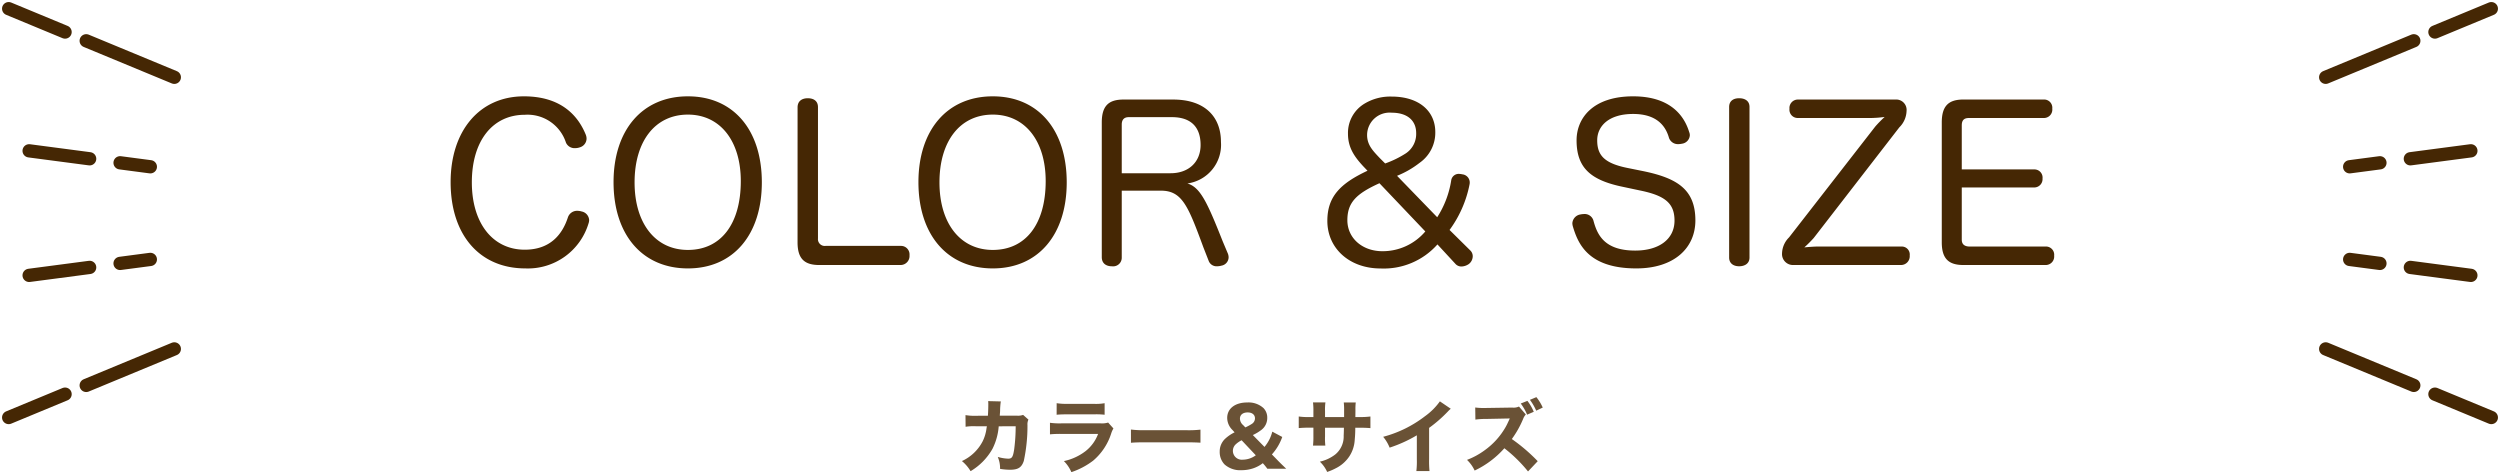 <svg xmlns="http://www.w3.org/2000/svg" width="376.562" height="71.121" viewBox="0 0 376.562 71.121">
  <g id="グループ_789" data-name="グループ 789" transform="translate(-511.693 -3561.108)">
    <g id="グループ_473" data-name="グループ 473" transform="translate(0 27)">
      <path id="パス_46461" data-name="パス 46461" d="M80.8,5.344a8.2,8.2,0,0,1-1.68-.1L79.136,7a7.611,7.611,0,0,1,1.644-.072h1.56l-.06.348A6.075,6.075,0,0,1,81.7,9.2a6.6,6.6,0,0,1-3.12,2.964,5.869,5.869,0,0,1,1.308,1.524,9.164,9.164,0,0,0,3.3-3.372,9.057,9.057,0,0,0,.936-3.384l2.556-.012a27.206,27.206,0,0,1-.228,3.492c-.18,1.152-.336,1.392-.9,1.392a6.157,6.157,0,0,1-1.572-.264,4.3,4.3,0,0,1,.348,1.8,9.119,9.119,0,0,0,1.512.132c1.212,0,1.74-.348,2.064-1.332a24.948,24.948,0,0,0,.552-5.388A1.664,1.664,0,0,1,88.6,5.92l-.8-.708a2.267,2.267,0,0,1-.876.12h-2.64c.024-.384.036-.456.048-.708a10.226,10.226,0,0,1,.108-1.44l-1.908-.048a3.8,3.8,0,0,1,.024.5c0,.564-.024,1.188-.06,1.7Zm12.048-.156c.372-.036.852-.06,1.62-.06h4a11.223,11.223,0,0,1,1.608.06V3.448a7.27,7.27,0,0,1-1.632.1H94.508a9.391,9.391,0,0,1-1.656-.1ZM91.844,8.14a15.336,15.336,0,0,1,1.788-.06h5.46a5.912,5.912,0,0,1-1.9,2.6,8.1,8.1,0,0,1-3.252,1.488,5.256,5.256,0,0,1,1.128,1.668,11.349,11.349,0,0,0,3.276-1.728,8.9,8.9,0,0,0,2.724-4.1,3.639,3.639,0,0,1,.336-.756l-.8-.888a3.071,3.071,0,0,1-1.164.12H93.656A10.694,10.694,0,0,1,91.844,6.4Zm12.2,1.272c.468-.048,1.152-.072,2.2-.072h6.06c.936,0,1.728.024,2.208.06V7.432a15.754,15.754,0,0,1-2.2.084h-6.072a14.989,14.989,0,0,1-2.2-.1Zm23.388,3.912c-.6-.576-.828-.792-1.26-1.236l-.9-.924a7.7,7.7,0,0,0,1.56-2.628l-1.5-.8a5.759,5.759,0,0,1-1.176,2.3L122.4,8.248a6.951,6.951,0,0,0,1.248-.744,2.246,2.246,0,0,0,.924-1.848A2.038,2.038,0,0,0,124,4.18a3.344,3.344,0,0,0-2.436-.84c-1.836,0-3.024.912-3.024,2.328a2.563,2.563,0,0,0,.8,1.824l.312.348a5.816,5.816,0,0,0-1.44.984,2.608,2.608,0,0,0-.8,1.944,2.675,2.675,0,0,0,.732,1.908,3.537,3.537,0,0,0,2.556.864,5.517,5.517,0,0,0,1.812-.3,4.917,4.917,0,0,0,1.392-.756,10.081,10.081,0,0,1,.684.84Zm-6.492-6.576a1.3,1.3,0,0,1-.48-.972c0-.576.444-.936,1.164-.936.672,0,1.1.348,1.1.9a.993.993,0,0,1-.492.84,7.221,7.221,0,0,1-.96.516Zm1.908,4.548a3.367,3.367,0,0,1-1.968.66,1.339,1.339,0,0,1-1.068-2.3,3.88,3.88,0,0,1,.9-.624Zm10.428-5.76V4.648a7.853,7.853,0,0,1,.06-1.32h-1.872a10.206,10.206,0,0,1,.06,1.356v.852h-.564a10.1,10.1,0,0,1-1.644-.084V7.2a14.321,14.321,0,0,1,1.608-.06h.6v1.3a12.212,12.212,0,0,1-.06,1.4h1.86a9,9,0,0,1-.048-1.38V7.144h2.844c-.012.684-.024.948-.036,1.188a3.5,3.5,0,0,1-1.272,2.844,5.952,5.952,0,0,1-2.316,1.08,5,5,0,0,1,1.1,1.548,8.353,8.353,0,0,0,1.272-.54,5.277,5.277,0,0,0,2.04-1.764,5.036,5.036,0,0,0,.84-2.532,18.008,18.008,0,0,0,.084-1.824h.672c.7,0,1.188.024,1.608.06V5.452a11.5,11.5,0,0,1-1.632.084h-.636c.012-.8.012-.8.012-1.032a8.246,8.246,0,0,1,.048-1.164H136.1a10.722,10.722,0,0,1,.048,1.32v.876Zm17.3-2.364a9.517,9.517,0,0,1-2.22,2.22,17.735,17.735,0,0,1-6.324,3.12,5.941,5.941,0,0,1,.972,1.632,20.343,20.343,0,0,0,4.1-1.86v3.648a11.747,11.747,0,0,1-.072,1.74h1.98a14.964,14.964,0,0,1-.06-1.776V7.168a20.3,20.3,0,0,0,2.808-2.448,4.076,4.076,0,0,1,.456-.432Zm12.18.324a8,8,0,0,1,.96,1.68l1-.432a7.166,7.166,0,0,0-.96-1.644Zm1.38-.552a8.163,8.163,0,0,1,.948,1.632l.984-.468a6.908,6.908,0,0,0-.96-1.572Zm1.176,9.24a26.245,26.245,0,0,0-3.9-3.336,14.739,14.739,0,0,0,1.7-3.024,1.968,1.968,0,0,1,.408-.672l-1.032-1.2a1.911,1.911,0,0,1-1.008.156l-3.888.06h-.216a9.015,9.015,0,0,1-1.476-.072l.024,1.824a11.32,11.32,0,0,1,1.68-.1l3.5-.072c-.276.612-.48,1.044-.636,1.308a10.986,10.986,0,0,1-3.144,3.48,11.215,11.215,0,0,1-2.664,1.452,5.328,5.328,0,0,1,1.152,1.608,14,14,0,0,0,4.476-3.36,21.371,21.371,0,0,1,3.564,3.492Z" transform="translate(578 3591.39)" fill="#452704" opacity="0.8"/>
      <path id="パス_46460" data-name="パス 46460" d="M-109.392-25.184c-6.656,0-11.04,5.152-11.04,12.928,0,7.968,4.384,12.992,11.264,12.992a9.537,9.537,0,0,0,9.5-6.752,1.625,1.625,0,0,0,.1-.544,1.4,1.4,0,0,0-1.12-1.28,2.39,2.39,0,0,0-.64-.1,1.451,1.451,0,0,0-1.44.992c-.832,2.56-2.656,4.864-6.5,4.864-4.8,0-7.968-3.968-7.968-10.144,0-6.3,3.168-10.176,7.968-10.176a6.081,6.081,0,0,1,6.208,4.192,1.4,1.4,0,0,0,1.344.832,2.151,2.151,0,0,0,.768-.128,1.389,1.389,0,0,0,.992-1.28,1.627,1.627,0,0,0-.128-.64C-101.232-22.24-103.76-25.184-109.392-25.184Zm24.7,0c-6.88,0-11.2,5.088-11.2,12.928,0,7.936,4.352,12.992,11.2,12.992s11.136-5.088,11.136-12.96C-73.552-20.128-77.84-25.184-84.688-25.184Zm0,2.752c4.864,0,7.968,3.968,7.968,10.016,0,6.432-2.976,10.368-7.968,10.368-4.9,0-8.032-4-8.032-10.176S-89.648-22.432-84.688-22.432ZM-68.176-3.2c0,2.432.992,3.424,3.264,3.424h12.288a1.357,1.357,0,0,0,1.312-1.472,1.286,1.286,0,0,0-1.312-1.408H-63.952A1.022,1.022,0,0,1-65.1-3.776V-23.552c0-.928-.64-1.344-1.536-1.344-.864,0-1.536.416-1.536,1.376Zm29.408-21.984c-6.88,0-11.2,5.088-11.2,12.928,0,7.936,4.352,12.992,11.2,12.992s11.136-5.088,11.136-12.96C-27.632-20.128-31.92-25.184-38.768-25.184Zm0,2.752c4.864,0,7.968,3.968,7.968,10.016,0,6.432-2.976,10.368-7.968,10.368-4.9,0-8.032-4-8.032-10.176S-43.728-22.432-38.768-22.432ZM-4.144-3.36c-2.368-5.984-3.392-8.128-5.312-8.7A5.872,5.872,0,0,0-4.4-18.3c0-3.936-2.56-6.4-7.2-6.4h-7.488c-2.272,0-3.264.992-3.264,3.456V-.96c0,.928.64,1.376,1.536,1.376A1.3,1.3,0,0,0-19.344-.928V-10.976h5.888c3.2,0,4.1,2.272,6.4,8.512l.8,2.048A1.264,1.264,0,0,0-5.008.416a2.665,2.665,0,0,0,.7-.1A1.29,1.29,0,0,0-3.248-.928a1.625,1.625,0,0,0-.1-.544Zm-15.2-10.24v-7.328c0-.768.384-1.12,1.056-1.12h6.5c2.848,0,4.32,1.472,4.32,4.192,0,2.56-1.792,4.256-4.512,4.256ZM30.032-5.056A17.139,17.139,0,0,0,33.04-11.9a1.435,1.435,0,0,0,.032-.352,1.241,1.241,0,0,0-1.12-1.184A2.51,2.51,0,0,0,31.5-13.5a1.137,1.137,0,0,0-1.216.96,14.3,14.3,0,0,1-2.112,5.568l-6.048-6.24a13.971,13.971,0,0,0,3.392-1.952,5.533,5.533,0,0,0,2.368-4.64c0-3.136-2.432-5.344-6.592-5.344a7.5,7.5,0,0,0-4,1.024,5.131,5.131,0,0,0-2.56,4.576c0,2.048.928,3.424,2.3,4.9l.64.672c-4.1,1.92-6.048,3.9-6.048,7.552,0,4.192,3.392,7.168,8,7.168A10.8,10.8,0,0,0,28.208-2.88L30.9.032a1.2,1.2,0,0,0,.928.416,2.052,2.052,0,0,0,1.12-.384,1.5,1.5,0,0,0,.576-1.152,1.208,1.208,0,0,0-.352-.864Zm-10.5-10.816c-.992-1.056-1.92-1.952-1.92-3.488a3.388,3.388,0,0,1,3.68-3.36c2.5,0,3.712,1.28,3.712,3.072a3.513,3.513,0,0,1-1.536,3.04,14.983,14.983,0,0,1-3.136,1.536Zm6.848,11.04A8.419,8.419,0,0,1,19.92-1.856c-3.04,0-5.28-1.984-5.28-4.672s1.376-4,4.832-5.568Zm30.592-9.536c-3.584-.7-4.7-1.888-4.7-4.192,0-2.112,1.7-3.968,5.408-3.968,3.552,0,4.9,1.792,5.408,3.616a1.422,1.422,0,0,0,1.408.928,2.818,2.818,0,0,0,.544-.064,1.365,1.365,0,0,0,1.184-1.28,1.284,1.284,0,0,0-.1-.48c-.7-2.3-2.688-5.376-8.448-5.376-6.016,0-8.512,3.264-8.512,6.624,0,4.192,2.176,6.016,6.976,7.008l2.56.544c3.776.768,5.216,1.92,5.216,4.544,0,2.752-2.272,4.512-5.92,4.512-4.672,0-5.728-2.4-6.3-4.544a1.374,1.374,0,0,0-1.408-.96,3.153,3.153,0,0,0-.544.064,1.43,1.43,0,0,0-1.216,1.344,2.2,2.2,0,0,0,.064.416C49.36-3.04,50.864.736,58.16.736c5.728,0,8.9-3.1,8.9-7.232,0-4.64-2.72-6.336-7.712-7.392ZM72.144-.9c0,.864.64,1.312,1.5,1.312.9,0,1.568-.448,1.568-1.312V-23.584c0-.9-.672-1.312-1.568-1.312-.864,0-1.5.416-1.5,1.312ZM93.552-21.92a17.37,17.37,0,0,0,2.016-.16,18.981,18.981,0,0,0-1.408,1.44L81.168-3.936a3.516,3.516,0,0,0-1.056,2.4,1.647,1.647,0,0,0,1.7,1.76H98.064a1.322,1.322,0,0,0,1.28-1.44A1.2,1.2,0,0,0,98.128-2.56H85.52c-.544,0-1.376.064-2.048.128A19.312,19.312,0,0,0,84.88-3.84l12.9-16.672a3.6,3.6,0,0,0,1.088-2.464A1.564,1.564,0,0,0,97.2-24.7H82.48A1.272,1.272,0,0,0,81.232-23.3,1.245,1.245,0,0,0,82.48-21.92Zm13.632,10.464H118.1a1.254,1.254,0,0,0,1.248-1.344,1.229,1.229,0,0,0-1.248-1.376H107.184V-20.8c0-.768.32-1.12,1.088-1.12h11.264a1.262,1.262,0,0,0,1.28-1.408,1.236,1.236,0,0,0-1.28-1.376h-12.1c-2.272,0-3.264.992-3.264,3.456V-3.2c0,2.432.992,3.424,3.264,3.424h12.384a1.278,1.278,0,0,0,1.28-1.408,1.236,1.236,0,0,0-1.28-1.376H108.368c-.7,0-1.184-.288-1.184-1.024Z" transform="translate(700 3573.802)" fill="#452704"/>
    </g>
    <g id="グループ_437" data-name="グループ 437" transform="translate(25.55 3144)">
      <g id="グループ_435" data-name="グループ 435" transform="translate(487.45 512.428) rotate(-90)">
        <line id="線_32" data-name="線 32" y1="9.114" x2="1.2" transform="translate(71.403 3.081)" fill="none" stroke="#452704" stroke-linecap="round" stroke-miterlimit="10" stroke-width="2"/>
        <line id="線_33" data-name="線 33" y1="4.557" x2="0.6" transform="translate(70.2 16.78)" fill="none" stroke="#452704" stroke-linecap="round" stroke-miterlimit="10" stroke-width="2"/>
        <line id="線_34" data-name="線 34" x1="3.518" y1="8.493" transform="translate(32.432)" fill="none" stroke="#452704" stroke-linecap="round" stroke-miterlimit="10" stroke-width="2"/>
        <line id="線_35" data-name="線 35" x1="5.496" y1="13.271" transform="translate(37.269 11.678)" fill="none" stroke="#452704" stroke-linecap="round" stroke-miterlimit="10" stroke-width="2"/>
        <line id="線_40" data-name="線 40" y1="8.493" x2="3.518" transform="translate(90.495)" fill="none" stroke="#452704" stroke-linecap="round" stroke-miterlimit="10" stroke-width="2"/>
        <line id="線_41" data-name="線 41" y1="13.271" x2="5.496" transform="translate(83.679 11.678)" fill="none" stroke="#452704" stroke-linecap="round" stroke-miterlimit="10" stroke-width="2"/>
        <line id="線_42" data-name="線 42" x1="1.2" y1="9.114" transform="translate(53.842 3.081)" fill="none" stroke="#452704" stroke-linecap="round" stroke-miterlimit="10" stroke-width="2"/>
        <line id="線_43" data-name="線 43" x1="0.6" y1="4.557" transform="translate(55.645 16.78)" fill="none" stroke="#452704" stroke-linecap="round" stroke-miterlimit="10" stroke-width="2"/>
      </g>
      <g id="グループ_436" data-name="グループ 436" transform="translate(836.45 479.996) rotate(-90)">
        <line id="線_32-2" data-name="線 32" x2="1.2" y2="9.114" transform="translate(38.972 12.753)" fill="none" stroke="#452704" stroke-linecap="round" stroke-miterlimit="10" stroke-width="2"/>
        <line id="線_33-2" data-name="線 33" x2="0.6" y2="4.557" transform="translate(37.768 3.612)" fill="none" stroke="#452704" stroke-linecap="round" stroke-miterlimit="10" stroke-width="2"/>
        <line id="線_34-2" data-name="線 34" x1="3.518" y2="8.493" transform="translate(0 16.455)" fill="none" stroke="#452704" stroke-linecap="round" stroke-miterlimit="10" stroke-width="2"/>
        <line id="線_35-2" data-name="線 35" x1="5.496" y2="13.271" transform="translate(4.838 0)" fill="none" stroke="#452704" stroke-linecap="round" stroke-miterlimit="10" stroke-width="2"/>
        <line id="線_40-2" data-name="線 40" x2="3.518" y2="8.493" transform="translate(58.063 16.455)" fill="none" stroke="#452704" stroke-linecap="round" stroke-miterlimit="10" stroke-width="2"/>
        <line id="線_41-2" data-name="線 41" x2="5.496" y2="13.271" transform="translate(51.248 0)" fill="none" stroke="#452704" stroke-linecap="round" stroke-miterlimit="10" stroke-width="2"/>
        <line id="線_42-2" data-name="線 42" x1="1.2" y2="9.114" transform="translate(21.41 12.753)" fill="none" stroke="#452704" stroke-linecap="round" stroke-miterlimit="10" stroke-width="2"/>
        <line id="線_43-2" data-name="線 43" x1="0.6" y2="4.557" transform="translate(23.213 3.612)" fill="none" stroke="#452704" stroke-linecap="round" stroke-miterlimit="10" stroke-width="2"/>
      </g>
    </g>
  </g>
</svg>
